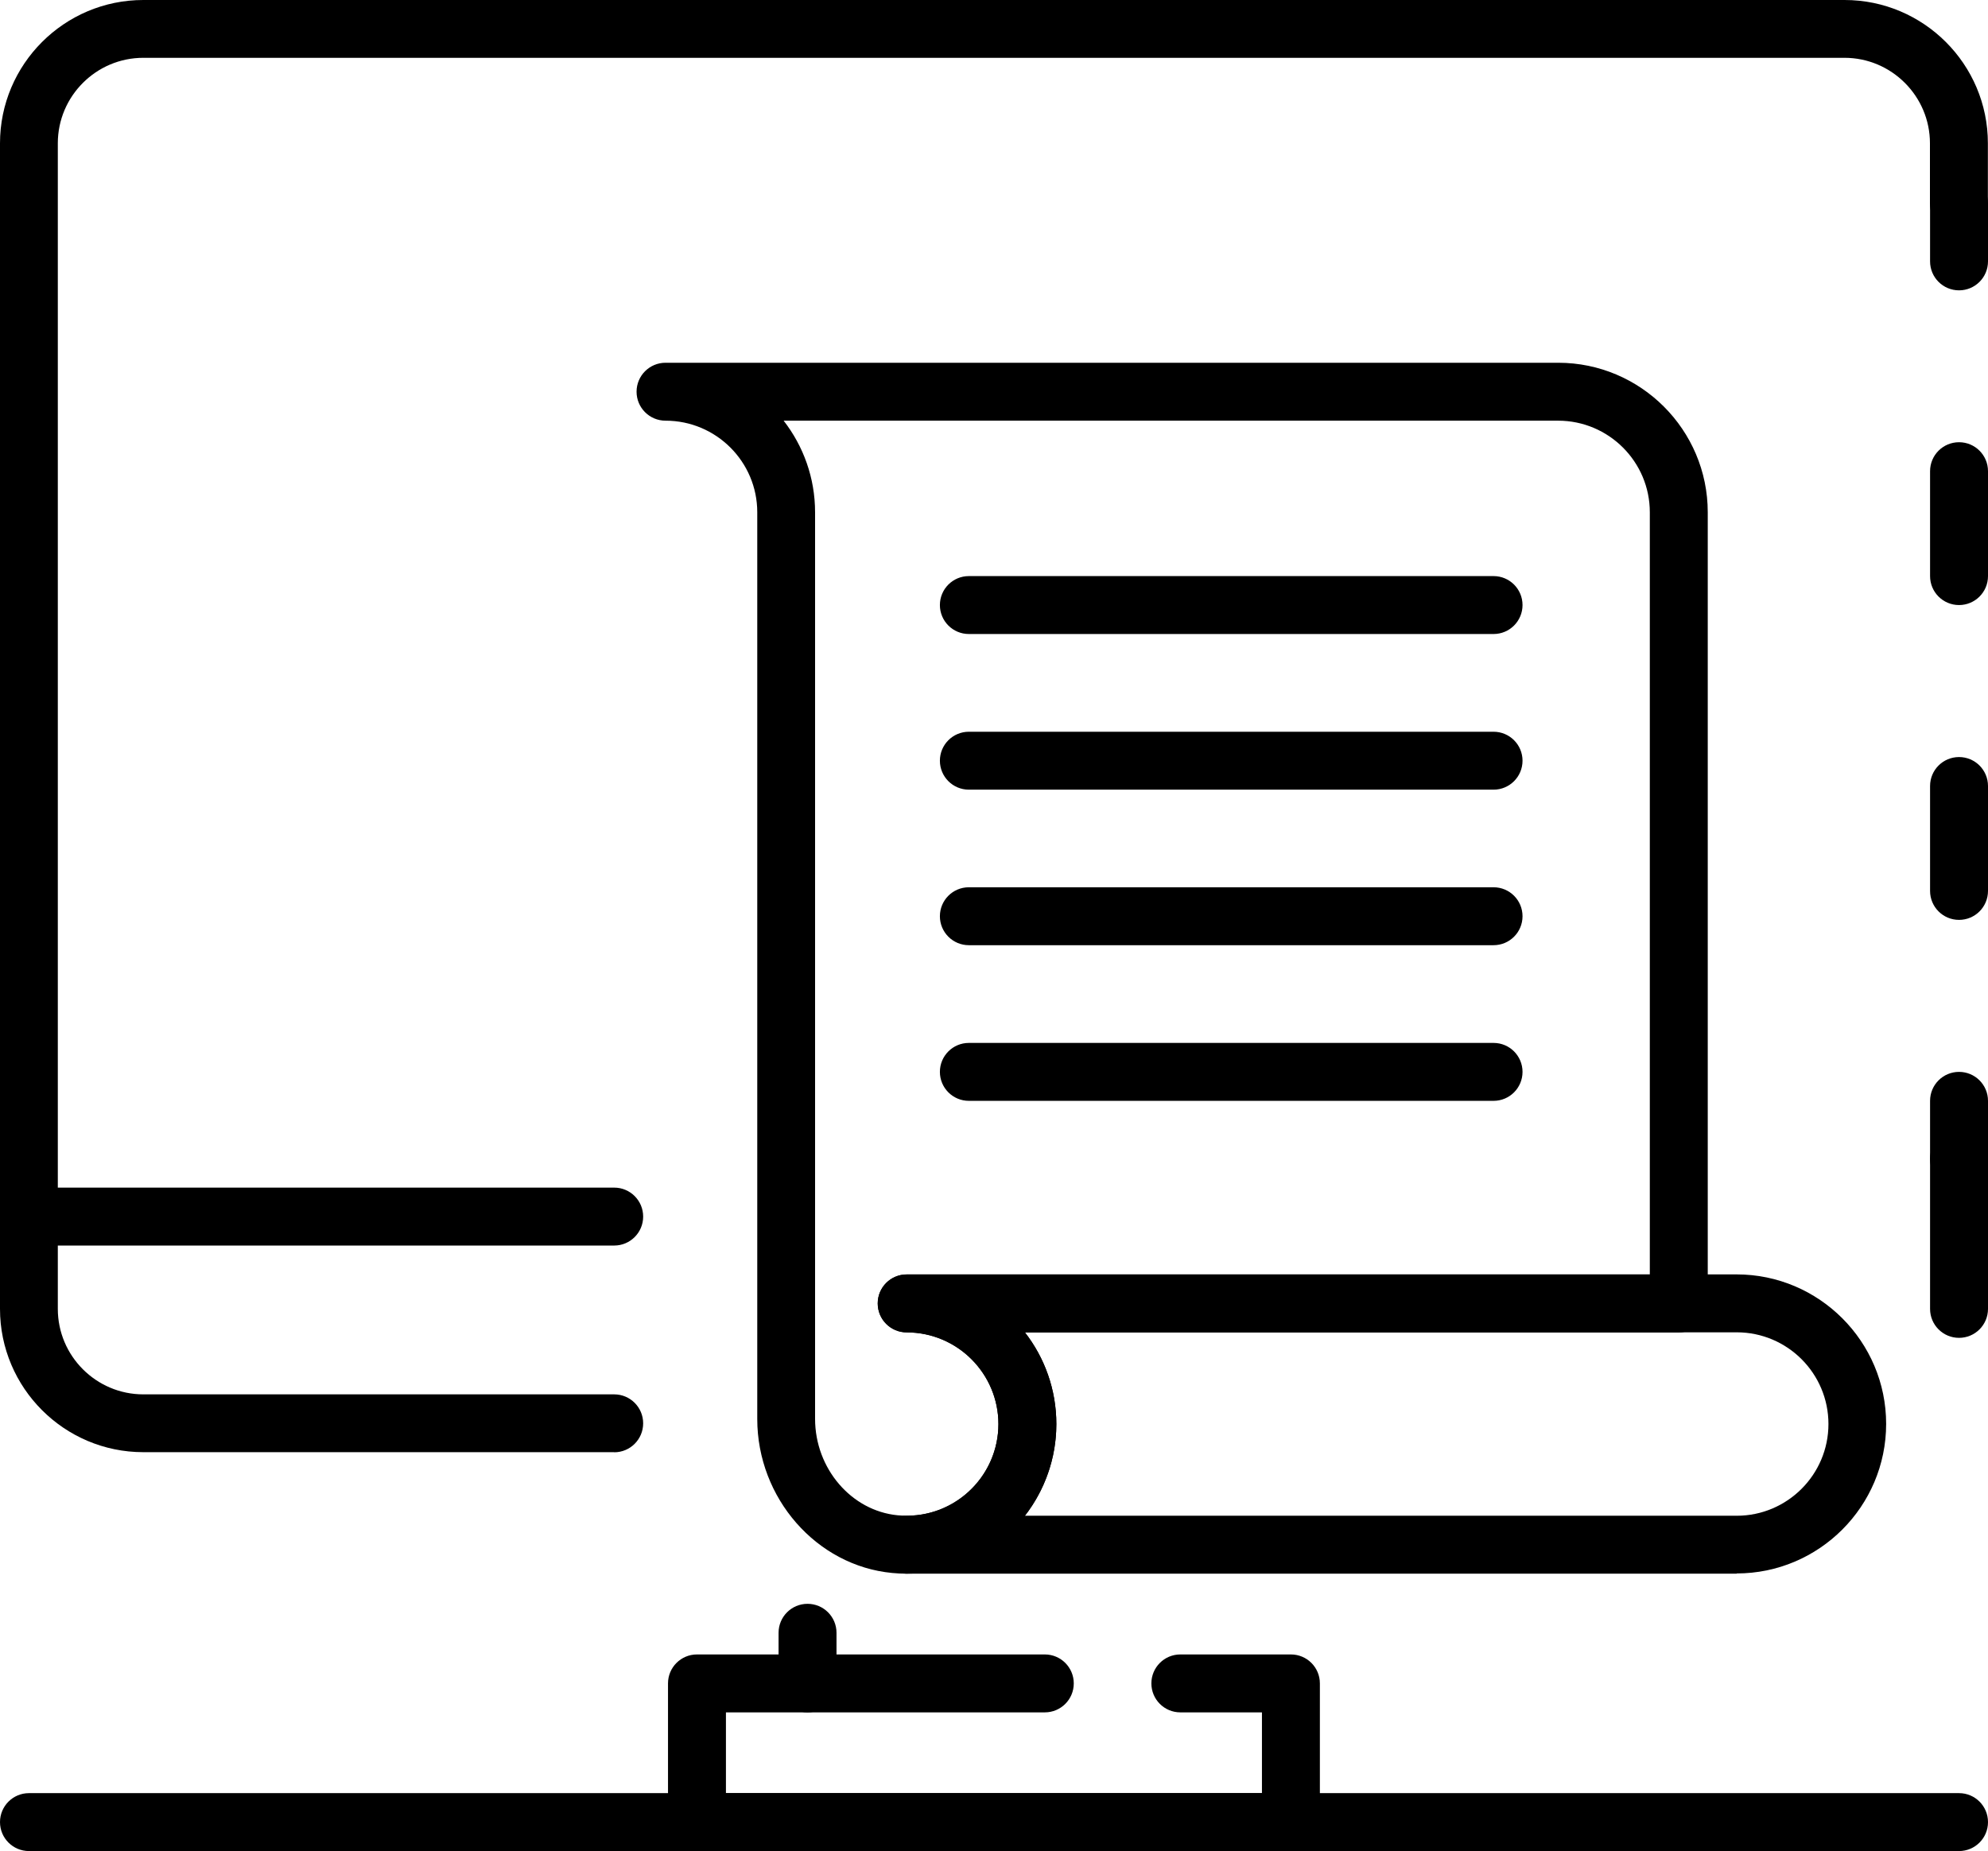 <?xml version="1.0" encoding="UTF-8"?><svg id="Layer_1" xmlns="http://www.w3.org/2000/svg" viewBox="0 0 168.83 157.22"><path d="M52.16,123.34H12.17c-6.71,0-12.17-5.46-12.17-12.17V12.17C0,5.46,5.46,0,12.17,0H156.65c6.71,0,12.17,5.46,12.17,12.17v5.11c0,1.36-1.1,2.46-2.46,2.46s-2.46-1.1-2.46-2.46v-5.11c0-4-3.26-7.26-7.26-7.26H12.17c-4,0-7.26,3.26-7.26,7.26V111.17c0,4,3.26,7.26,7.26,7.26H52.16c1.36,0,2.46,1.1,2.46,2.46s-1.1,2.46-2.46,2.46Z"/><path d="M166.37,100.88c-1.36,0-2.46-1.1-2.46-2.46v-4.92c0-1.36,1.1-2.46,2.46-2.46s2.46,1.1,2.46,2.46v4.92c0,1.36-1.1,2.46-2.46,2.46Z"/><path d="M166.37,78.13c-1.36,0-2.46-1.1-2.46-2.46v-8.91c0-1.36,1.1-2.46,2.46-2.46s2.46,1.1,2.46,2.46v8.91c0,1.36-1.1,2.46-2.46,2.46Zm0-26.74c-1.36,0-2.46-1.1-2.46-2.46v-8.91c0-1.36,1.1-2.46,2.46-2.46s2.46,1.1,2.46,2.46v8.91c0,1.36-1.1,2.46-2.46,2.46Z"/><path d="M166.37,24.66c-1.36,0-2.46-1.1-2.46-2.46v-4.92c0-1.36,1.1-2.46,2.46-2.46s2.46,1.1,2.46,2.46v4.92c0,1.36-1.1,2.46-2.46,2.46Z"/><path d="M166.37,113.63c-1.36,0-2.46-1.1-2.46-2.46v-12.75c0-1.36,1.1-2.46,2.46-2.46s2.46,1.1,2.46,2.46v12.75c0,1.36-1.1,2.46-2.46,2.46Z"/><path d="M52.16,105.79H2.46c-1.36,0-2.46-1.1-2.46-2.46s1.1-2.46,2.46-2.46H52.16c1.36,0,2.46,1.1,2.46,2.46s-1.1,2.46-2.46,2.46Z"/><path d="M109.63,157.22H59.19c-1.36,0-2.46-1.1-2.46-2.46v-11.78c0-1.36,1.1-2.46,2.46-2.46h9.39c1.36,0,2.46,1.1,2.46,2.46s-1.1,2.46-2.46,2.46h-6.93v6.86h45.52v-6.86h-6.93c-1.36,0-2.46-1.1-2.46-2.46s1.1-2.46,2.46-2.46h9.39c1.36,0,2.46,1.1,2.46,2.46v11.78c0,1.36-1.1,2.46-2.46,2.46Z"/><path d="M88.73,145.44h-20.15c-1.36,0-2.46-1.1-2.46-2.46v-4.3c0-1.36,1.1-2.46,2.46-2.46s2.46,1.1,2.46,2.46v1.84h17.69c1.36,0,2.46,1.1,2.46,2.46s-1.1,2.46-2.46,2.46Z"/><path d="M166.37,157.22H2.46c-1.36,0-2.46-1.1-2.46-2.46s1.1-2.46,2.46-2.46H166.37c1.36,0,2.46,1.1,2.46,2.46s-1.1,2.46-2.46,2.46Z"/><path d="M147.49,133.66H77c-1.36,0-2.46-1.1-2.46-2.46s1.1-2.46,2.46-2.46c4.29,0,7.79-3.49,7.79-7.79s-3.49-7.79-7.79-7.79c-1.36,0-2.46-1.1-2.46-2.46s1.1-2.46,2.46-2.46h70.48c7,0,12.7,5.7,12.7,12.7s-5.7,12.7-12.7,12.7Zm-60.45-4.92h60.45c4.29,0,7.79-3.49,7.79-7.79s-3.49-7.79-7.79-7.79h-60.45c1.67,2.15,2.67,4.85,2.67,7.79s-1,5.63-2.67,7.79Z"/><path d="M76.98,133.66c-.4,0-.81-.02-1.21-.06-6.43-.61-11.46-6.36-11.46-13.08V43.51c0-4.29-3.49-7.78-7.79-7.78-1.36,0-2.46-1.1-2.46-2.46s1.1-2.46,2.46-2.46h75.81c7,0,12.7,5.7,12.7,12.7V110.71c0,1.36-1.1,2.46-2.46,2.46h-55.53c1.67,2.15,2.67,4.85,2.67,7.79,0,3.57-1.52,7-4.16,9.4-2.34,2.13-5.41,3.3-8.57,3.3Zm-10.43-97.93c1.67,2.15,2.67,4.85,2.67,7.78V120.51c0,4.22,3.08,7.81,7.01,8.19,2.22,.21,4.37-.49,6.01-1.98,1.62-1.47,2.55-3.57,2.55-5.76,0-4.29-3.49-7.79-7.79-7.79-1.36,0-2.46-1.1-2.46-2.46s1.1-2.46,2.46-2.46h63.11V43.51c0-4.29-3.49-7.78-7.79-7.78H66.55Z"/><path d="M126.84,53.85h-44.56c-1.36,0-2.46-1.1-2.46-2.46s1.1-2.46,2.46-2.46h44.56c1.36,0,2.46,1.1,2.46,2.46s-1.1,2.46-2.46,2.46Z"/><path d="M126.84,67.07h-44.56c-1.36,0-2.46-1.1-2.46-2.46s1.1-2.46,2.46-2.46h44.56c1.36,0,2.46,1.1,2.46,2.46s-1.1,2.46-2.46,2.46Z"/><path d="M126.84,80.28h-44.56c-1.36,0-2.46-1.1-2.46-2.46s1.1-2.46,2.46-2.46h44.56c1.36,0,2.46,1.1,2.46,2.46s-1.1,2.46-2.46,2.46Z"/><path d="M126.84,93.5h-44.56c-1.36,0-2.46-1.1-2.46-2.46s1.1-2.46,2.46-2.46h44.56c1.36,0,2.46,1.1,2.46,2.46s-1.1,2.46-2.46,2.46Z"/></svg>